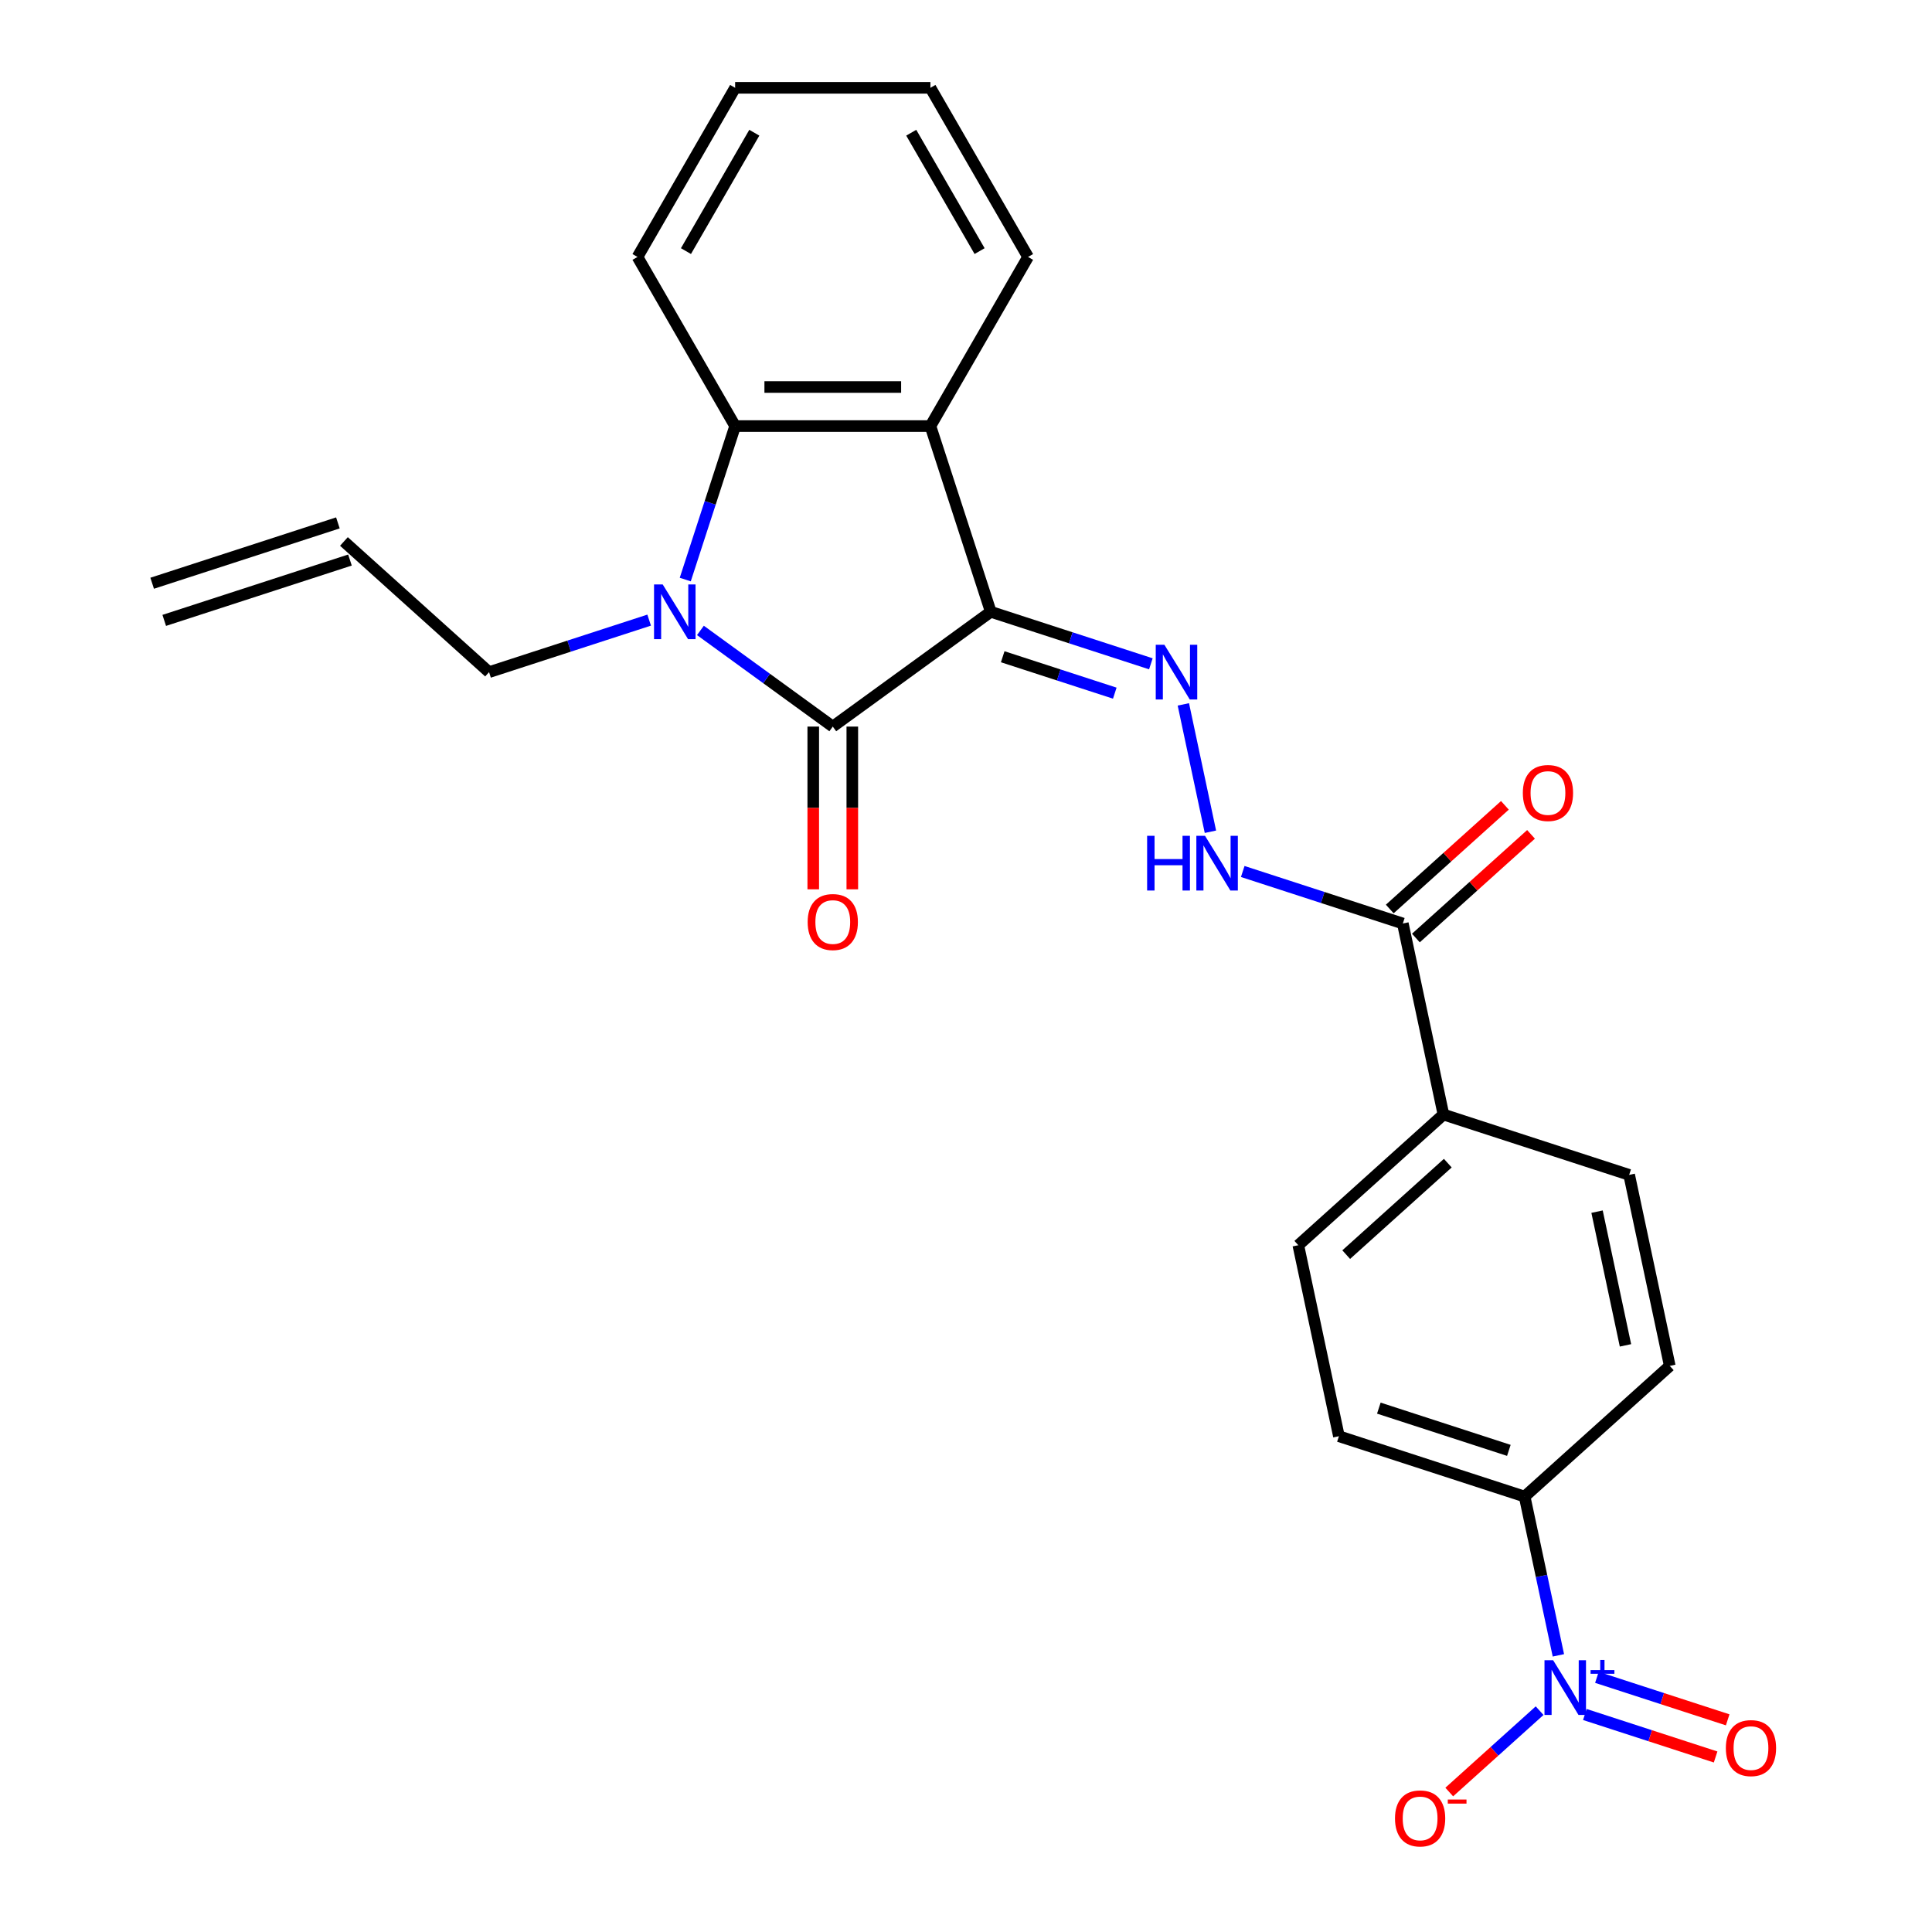 <?xml version='1.0' encoding='iso-8859-1'?>
<svg version='1.1' baseProfile='full'
              xmlns='http://www.w3.org/2000/svg'
                      xmlns:rdkit='http://www.rdkit.org/xml'
                      xmlns:xlink='http://www.w3.org/1999/xlink'
                  xml:space='preserve'
width='1000px' height='1000px' viewBox='0 0 1000 1000'>
<!-- END OF HEADER -->
<rect style='opacity:1.0;fill:#FFFFFF;stroke:none' width='1000' height='1000' x='0' y='0'> </rect>
<path class='bond-0' d='M 512.821,316.664 L 431.045,376.078' style='fill:none;fill-rule:evenodd;stroke:#000000;stroke-width:6px;stroke-linecap:butt;stroke-linejoin:miter;stroke-opacity:1' />
<path class='bond-2' d='M 512.821,316.664 L 481.585,220.531' style='fill:none;fill-rule:evenodd;stroke:#000000;stroke-width:6px;stroke-linecap:butt;stroke-linejoin:miter;stroke-opacity:1' />
<path class='bond-5' d='M 512.821,316.664 L 554.254,330.127' style='fill:none;fill-rule:evenodd;stroke:#000000;stroke-width:6px;stroke-linecap:butt;stroke-linejoin:miter;stroke-opacity:1' />
<path class='bond-5' d='M 554.254,330.127 L 595.687,343.589' style='fill:none;fill-rule:evenodd;stroke:#0000FF;stroke-width:6px;stroke-linecap:butt;stroke-linejoin:miter;stroke-opacity:1' />
<path class='bond-5' d='M 519.003,339.93 L 548.007,349.354' style='fill:none;fill-rule:evenodd;stroke:#000000;stroke-width:6px;stroke-linecap:butt;stroke-linejoin:miter;stroke-opacity:1' />
<path class='bond-5' d='M 548.007,349.354 L 577.01,358.777' style='fill:none;fill-rule:evenodd;stroke:#0000FF;stroke-width:6px;stroke-linecap:butt;stroke-linejoin:miter;stroke-opacity:1' />
<path class='bond-1' d='M 431.045,376.078 L 396.79,351.191' style='fill:none;fill-rule:evenodd;stroke:#000000;stroke-width:6px;stroke-linecap:butt;stroke-linejoin:miter;stroke-opacity:1' />
<path class='bond-1' d='M 396.79,351.191 L 362.536,326.304' style='fill:none;fill-rule:evenodd;stroke:#0000FF;stroke-width:6px;stroke-linecap:butt;stroke-linejoin:miter;stroke-opacity:1' />
<path class='bond-10' d='M 420.937,376.078 L 420.937,418.195' style='fill:none;fill-rule:evenodd;stroke:#000000;stroke-width:6px;stroke-linecap:butt;stroke-linejoin:miter;stroke-opacity:1' />
<path class='bond-10' d='M 420.937,418.195 L 420.937,460.312' style='fill:none;fill-rule:evenodd;stroke:#FF0000;stroke-width:6px;stroke-linecap:butt;stroke-linejoin:miter;stroke-opacity:1' />
<path class='bond-10' d='M 441.153,376.078 L 441.153,418.195' style='fill:none;fill-rule:evenodd;stroke:#000000;stroke-width:6px;stroke-linecap:butt;stroke-linejoin:miter;stroke-opacity:1' />
<path class='bond-10' d='M 441.153,418.195 L 441.153,460.312' style='fill:none;fill-rule:evenodd;stroke:#FF0000;stroke-width:6px;stroke-linecap:butt;stroke-linejoin:miter;stroke-opacity:1' />
<path class='bond-16' d='M 336.002,320.975 L 294.569,334.438' style='fill:none;fill-rule:evenodd;stroke:#0000FF;stroke-width:6px;stroke-linecap:butt;stroke-linejoin:miter;stroke-opacity:1' />
<path class='bond-16' d='M 294.569,334.438 L 253.136,347.9' style='fill:none;fill-rule:evenodd;stroke:#000000;stroke-width:6px;stroke-linecap:butt;stroke-linejoin:miter;stroke-opacity:1' />
<path class='bond-25' d='M 354.691,299.977 L 367.598,260.254' style='fill:none;fill-rule:evenodd;stroke:#0000FF;stroke-width:6px;stroke-linecap:butt;stroke-linejoin:miter;stroke-opacity:1' />
<path class='bond-25' d='M 367.598,260.254 L 380.504,220.531' style='fill:none;fill-rule:evenodd;stroke:#000000;stroke-width:6px;stroke-linecap:butt;stroke-linejoin:miter;stroke-opacity:1' />
<path class='bond-3' d='M 481.585,220.531 L 380.504,220.531' style='fill:none;fill-rule:evenodd;stroke:#000000;stroke-width:6px;stroke-linecap:butt;stroke-linejoin:miter;stroke-opacity:1' />
<path class='bond-3' d='M 466.423,200.315 L 395.667,200.315' style='fill:none;fill-rule:evenodd;stroke:#000000;stroke-width:6px;stroke-linecap:butt;stroke-linejoin:miter;stroke-opacity:1' />
<path class='bond-21' d='M 481.585,220.531 L 532.125,132.993' style='fill:none;fill-rule:evenodd;stroke:#000000;stroke-width:6px;stroke-linecap:butt;stroke-linejoin:miter;stroke-opacity:1' />
<path class='bond-22' d='M 380.504,220.531 L 329.964,132.993' style='fill:none;fill-rule:evenodd;stroke:#000000;stroke-width:6px;stroke-linecap:butt;stroke-linejoin:miter;stroke-opacity:1' />
<path class='bond-4' d='M 806.619,856.807 L 797.885,815.715' style='fill:none;fill-rule:evenodd;stroke:#0000FF;stroke-width:6px;stroke-linecap:butt;stroke-linejoin:miter;stroke-opacity:1' />
<path class='bond-4' d='M 797.885,815.715 L 789.15,774.622' style='fill:none;fill-rule:evenodd;stroke:#000000;stroke-width:6px;stroke-linecap:butt;stroke-linejoin:miter;stroke-opacity:1' />
<path class='bond-9' d='M 796.899,885.44 L 773.514,906.496' style='fill:none;fill-rule:evenodd;stroke:#0000FF;stroke-width:6px;stroke-linecap:butt;stroke-linejoin:miter;stroke-opacity:1' />
<path class='bond-9' d='M 773.514,906.496 L 750.13,927.551' style='fill:none;fill-rule:evenodd;stroke:#FF0000;stroke-width:6px;stroke-linecap:butt;stroke-linejoin:miter;stroke-opacity:1' />
<path class='bond-11' d='M 820.31,887.418 L 854.154,898.415' style='fill:none;fill-rule:evenodd;stroke:#0000FF;stroke-width:6px;stroke-linecap:butt;stroke-linejoin:miter;stroke-opacity:1' />
<path class='bond-11' d='M 854.154,898.415 L 887.998,909.411' style='fill:none;fill-rule:evenodd;stroke:#FF0000;stroke-width:6px;stroke-linecap:butt;stroke-linejoin:miter;stroke-opacity:1' />
<path class='bond-11' d='M 826.557,868.191 L 860.401,879.188' style='fill:none;fill-rule:evenodd;stroke:#0000FF;stroke-width:6px;stroke-linecap:butt;stroke-linejoin:miter;stroke-opacity:1' />
<path class='bond-11' d='M 860.401,879.188 L 894.245,890.185' style='fill:none;fill-rule:evenodd;stroke:#FF0000;stroke-width:6px;stroke-linecap:butt;stroke-linejoin:miter;stroke-opacity:1' />
<path class='bond-6' d='M 612.501,364.587 L 626.513,430.511' style='fill:none;fill-rule:evenodd;stroke:#0000FF;stroke-width:6px;stroke-linecap:butt;stroke-linejoin:miter;stroke-opacity:1' />
<path class='bond-7' d='M 643.237,451.082 L 684.67,464.545' style='fill:none;fill-rule:evenodd;stroke:#0000FF;stroke-width:6px;stroke-linecap:butt;stroke-linejoin:miter;stroke-opacity:1' />
<path class='bond-7' d='M 684.67,464.545 L 726.103,478.007' style='fill:none;fill-rule:evenodd;stroke:#000000;stroke-width:6px;stroke-linecap:butt;stroke-linejoin:miter;stroke-opacity:1' />
<path class='bond-12' d='M 726.103,478.007 L 747.119,576.879' style='fill:none;fill-rule:evenodd;stroke:#000000;stroke-width:6px;stroke-linecap:butt;stroke-linejoin:miter;stroke-opacity:1' />
<path class='bond-13' d='M 732.867,485.519 L 762.662,458.691' style='fill:none;fill-rule:evenodd;stroke:#000000;stroke-width:6px;stroke-linecap:butt;stroke-linejoin:miter;stroke-opacity:1' />
<path class='bond-13' d='M 762.662,458.691 L 792.457,431.864' style='fill:none;fill-rule:evenodd;stroke:#FF0000;stroke-width:6px;stroke-linecap:butt;stroke-linejoin:miter;stroke-opacity:1' />
<path class='bond-13' d='M 719.339,470.496 L 749.135,443.668' style='fill:none;fill-rule:evenodd;stroke:#000000;stroke-width:6px;stroke-linecap:butt;stroke-linejoin:miter;stroke-opacity:1' />
<path class='bond-13' d='M 749.135,443.668 L 778.93,416.84' style='fill:none;fill-rule:evenodd;stroke:#FF0000;stroke-width:6px;stroke-linecap:butt;stroke-linejoin:miter;stroke-opacity:1' />
<path class='bond-8' d='M 789.15,774.622 L 693.017,743.387' style='fill:none;fill-rule:evenodd;stroke:#000000;stroke-width:6px;stroke-linecap:butt;stroke-linejoin:miter;stroke-opacity:1' />
<path class='bond-8' d='M 780.978,750.71 L 713.684,728.845' style='fill:none;fill-rule:evenodd;stroke:#000000;stroke-width:6px;stroke-linecap:butt;stroke-linejoin:miter;stroke-opacity:1' />
<path class='bond-27' d='M 789.15,774.622 L 864.268,706.986' style='fill:none;fill-rule:evenodd;stroke:#000000;stroke-width:6px;stroke-linecap:butt;stroke-linejoin:miter;stroke-opacity:1' />
<path class='bond-17' d='M 747.119,576.879 L 843.252,608.115' style='fill:none;fill-rule:evenodd;stroke:#000000;stroke-width:6px;stroke-linecap:butt;stroke-linejoin:miter;stroke-opacity:1' />
<path class='bond-18' d='M 747.119,576.879 L 672.001,644.515' style='fill:none;fill-rule:evenodd;stroke:#000000;stroke-width:6px;stroke-linecap:butt;stroke-linejoin:miter;stroke-opacity:1' />
<path class='bond-18' d='M 749.378,602.048 L 696.796,649.393' style='fill:none;fill-rule:evenodd;stroke:#000000;stroke-width:6px;stroke-linecap:butt;stroke-linejoin:miter;stroke-opacity:1' />
<path class='bond-14' d='M 693.017,743.387 L 672.001,644.515' style='fill:none;fill-rule:evenodd;stroke:#000000;stroke-width:6px;stroke-linecap:butt;stroke-linejoin:miter;stroke-opacity:1' />
<path class='bond-15' d='M 864.268,706.986 L 843.252,608.115' style='fill:none;fill-rule:evenodd;stroke:#000000;stroke-width:6px;stroke-linecap:butt;stroke-linejoin:miter;stroke-opacity:1' />
<path class='bond-15' d='M 841.341,696.359 L 826.63,627.149' style='fill:none;fill-rule:evenodd;stroke:#000000;stroke-width:6px;stroke-linecap:butt;stroke-linejoin:miter;stroke-opacity:1' />
<path class='bond-19' d='M 253.136,347.9 L 178.018,280.264' style='fill:none;fill-rule:evenodd;stroke:#000000;stroke-width:6px;stroke-linecap:butt;stroke-linejoin:miter;stroke-opacity:1' />
<path class='bond-20' d='M 174.894,270.651 L 78.761,301.886' style='fill:none;fill-rule:evenodd;stroke:#000000;stroke-width:6px;stroke-linecap:butt;stroke-linejoin:miter;stroke-opacity:1' />
<path class='bond-20' d='M 181.142,289.877 L 85.008,321.113' style='fill:none;fill-rule:evenodd;stroke:#000000;stroke-width:6px;stroke-linecap:butt;stroke-linejoin:miter;stroke-opacity:1' />
<path class='bond-23' d='M 532.125,132.993 L 481.585,45.455' style='fill:none;fill-rule:evenodd;stroke:#000000;stroke-width:6px;stroke-linecap:butt;stroke-linejoin:miter;stroke-opacity:1' />
<path class='bond-23' d='M 507.037,129.97 L 471.658,68.693' style='fill:none;fill-rule:evenodd;stroke:#000000;stroke-width:6px;stroke-linecap:butt;stroke-linejoin:miter;stroke-opacity:1' />
<path class='bond-26' d='M 329.964,132.993 L 380.504,45.455' style='fill:none;fill-rule:evenodd;stroke:#000000;stroke-width:6px;stroke-linecap:butt;stroke-linejoin:miter;stroke-opacity:1' />
<path class='bond-26' d='M 355.053,129.97 L 390.431,68.693' style='fill:none;fill-rule:evenodd;stroke:#000000;stroke-width:6px;stroke-linecap:butt;stroke-linejoin:miter;stroke-opacity:1' />
<path class='bond-24' d='M 481.585,45.455 L 380.504,45.455' style='fill:none;fill-rule:evenodd;stroke:#000000;stroke-width:6px;stroke-linecap:butt;stroke-linejoin:miter;stroke-opacity:1' />
<path  class='atom-2' d='M 343.009 302.504
L 352.289 317.504
Q 353.209 318.984, 354.689 321.664
Q 356.169 324.344, 356.249 324.504
L 356.249 302.504
L 360.009 302.504
L 360.009 330.824
L 356.129 330.824
L 346.169 314.424
Q 345.009 312.504, 343.769 310.304
Q 342.569 308.104, 342.209 307.424
L 342.209 330.824
L 338.529 330.824
L 338.529 302.504
L 343.009 302.504
' fill='#0000FF'/>
<path  class='atom-5' d='M 803.906 859.334
L 813.186 874.334
Q 814.106 875.814, 815.586 878.494
Q 817.066 881.174, 817.146 881.334
L 817.146 859.334
L 820.906 859.334
L 820.906 887.654
L 817.026 887.654
L 807.066 871.254
Q 805.906 869.334, 804.666 867.134
Q 803.466 864.934, 803.106 864.254
L 803.106 887.654
L 799.426 887.654
L 799.426 859.334
L 803.906 859.334
' fill='#0000FF'/>
<path  class='atom-5' d='M 823.282 864.439
L 828.272 864.439
L 828.272 859.185
L 830.489 859.185
L 830.489 864.439
L 835.611 864.439
L 835.611 866.34
L 830.489 866.34
L 830.489 871.62
L 828.272 871.62
L 828.272 866.34
L 823.282 866.34
L 823.282 864.439
' fill='#0000FF'/>
<path  class='atom-6' d='M 602.694 333.74
L 611.974 348.74
Q 612.894 350.22, 614.374 352.9
Q 615.854 355.58, 615.934 355.74
L 615.934 333.74
L 619.694 333.74
L 619.694 362.06
L 615.814 362.06
L 605.854 345.66
Q 604.694 343.74, 603.454 341.54
Q 602.254 339.34, 601.894 338.66
L 601.894 362.06
L 598.214 362.06
L 598.214 333.74
L 602.694 333.74
' fill='#0000FF'/>
<path  class='atom-7' d='M 593.75 432.612
L 597.59 432.612
L 597.59 444.652
L 612.07 444.652
L 612.07 432.612
L 615.91 432.612
L 615.91 460.932
L 612.07 460.932
L 612.07 447.852
L 597.59 447.852
L 597.59 460.932
L 593.75 460.932
L 593.75 432.612
' fill='#0000FF'/>
<path  class='atom-7' d='M 623.71 432.612
L 632.99 447.612
Q 633.91 449.092, 635.39 451.772
Q 636.87 454.452, 636.95 454.612
L 636.95 432.612
L 640.71 432.612
L 640.71 460.932
L 636.83 460.932
L 626.87 444.532
Q 625.71 442.612, 624.47 440.412
Q 623.27 438.212, 622.91 437.532
L 622.91 460.932
L 619.23 460.932
L 619.23 432.612
L 623.71 432.612
' fill='#0000FF'/>
<path  class='atom-10' d='M 722.049 941.21
Q 722.049 934.41, 725.409 930.61
Q 728.769 926.81, 735.049 926.81
Q 741.329 926.81, 744.689 930.61
Q 748.049 934.41, 748.049 941.21
Q 748.049 948.09, 744.649 952.01
Q 741.249 955.89, 735.049 955.89
Q 728.809 955.89, 725.409 952.01
Q 722.049 948.13, 722.049 941.21
M 735.049 952.69
Q 739.369 952.69, 741.689 949.81
Q 744.049 946.89, 744.049 941.21
Q 744.049 935.65, 741.689 932.85
Q 739.369 930.01, 735.049 930.01
Q 730.729 930.01, 728.369 932.81
Q 726.049 935.61, 726.049 941.21
Q 726.049 946.93, 728.369 949.81
Q 730.729 952.69, 735.049 952.69
' fill='#FF0000'/>
<path  class='atom-10' d='M 749.369 931.433
L 759.058 931.433
L 759.058 933.545
L 749.369 933.545
L 749.369 931.433
' fill='#FF0000'/>
<path  class='atom-11' d='M 418.045 477.239
Q 418.045 470.439, 421.405 466.639
Q 424.765 462.839, 431.045 462.839
Q 437.325 462.839, 440.685 466.639
Q 444.045 470.439, 444.045 477.239
Q 444.045 484.119, 440.645 488.039
Q 437.245 491.919, 431.045 491.919
Q 424.805 491.919, 421.405 488.039
Q 418.045 484.159, 418.045 477.239
M 431.045 488.719
Q 435.365 488.719, 437.685 485.839
Q 440.045 482.919, 440.045 477.239
Q 440.045 471.679, 437.685 468.879
Q 435.365 466.039, 431.045 466.039
Q 426.725 466.039, 424.365 468.839
Q 422.045 471.639, 422.045 477.239
Q 422.045 482.959, 424.365 485.839
Q 426.725 488.719, 431.045 488.719
' fill='#FF0000'/>
<path  class='atom-12' d='M 893.3 904.81
Q 893.3 898.01, 896.66 894.21
Q 900.02 890.41, 906.3 890.41
Q 912.58 890.41, 915.94 894.21
Q 919.3 898.01, 919.3 904.81
Q 919.3 911.69, 915.9 915.61
Q 912.5 919.49, 906.3 919.49
Q 900.06 919.49, 896.66 915.61
Q 893.3 911.73, 893.3 904.81
M 906.3 916.29
Q 910.62 916.29, 912.94 913.41
Q 915.3 910.49, 915.3 904.81
Q 915.3 899.25, 912.94 896.45
Q 910.62 893.61, 906.3 893.61
Q 901.98 893.61, 899.62 896.41
Q 897.3 899.21, 897.3 904.81
Q 897.3 910.53, 899.62 913.41
Q 901.98 916.29, 906.3 916.29
' fill='#FF0000'/>
<path  class='atom-14' d='M 788.22 410.451
Q 788.22 403.651, 791.58 399.851
Q 794.94 396.051, 801.22 396.051
Q 807.5 396.051, 810.86 399.851
Q 814.22 403.651, 814.22 410.451
Q 814.22 417.331, 810.82 421.251
Q 807.42 425.131, 801.22 425.131
Q 794.98 425.131, 791.58 421.251
Q 788.22 417.371, 788.22 410.451
M 801.22 421.931
Q 805.54 421.931, 807.86 419.051
Q 810.22 416.131, 810.22 410.451
Q 810.22 404.891, 807.86 402.091
Q 805.54 399.251, 801.22 399.251
Q 796.9 399.251, 794.54 402.051
Q 792.22 404.851, 792.22 410.451
Q 792.22 416.171, 794.54 419.051
Q 796.9 421.931, 801.22 421.931
' fill='#FF0000'/>
</svg>
